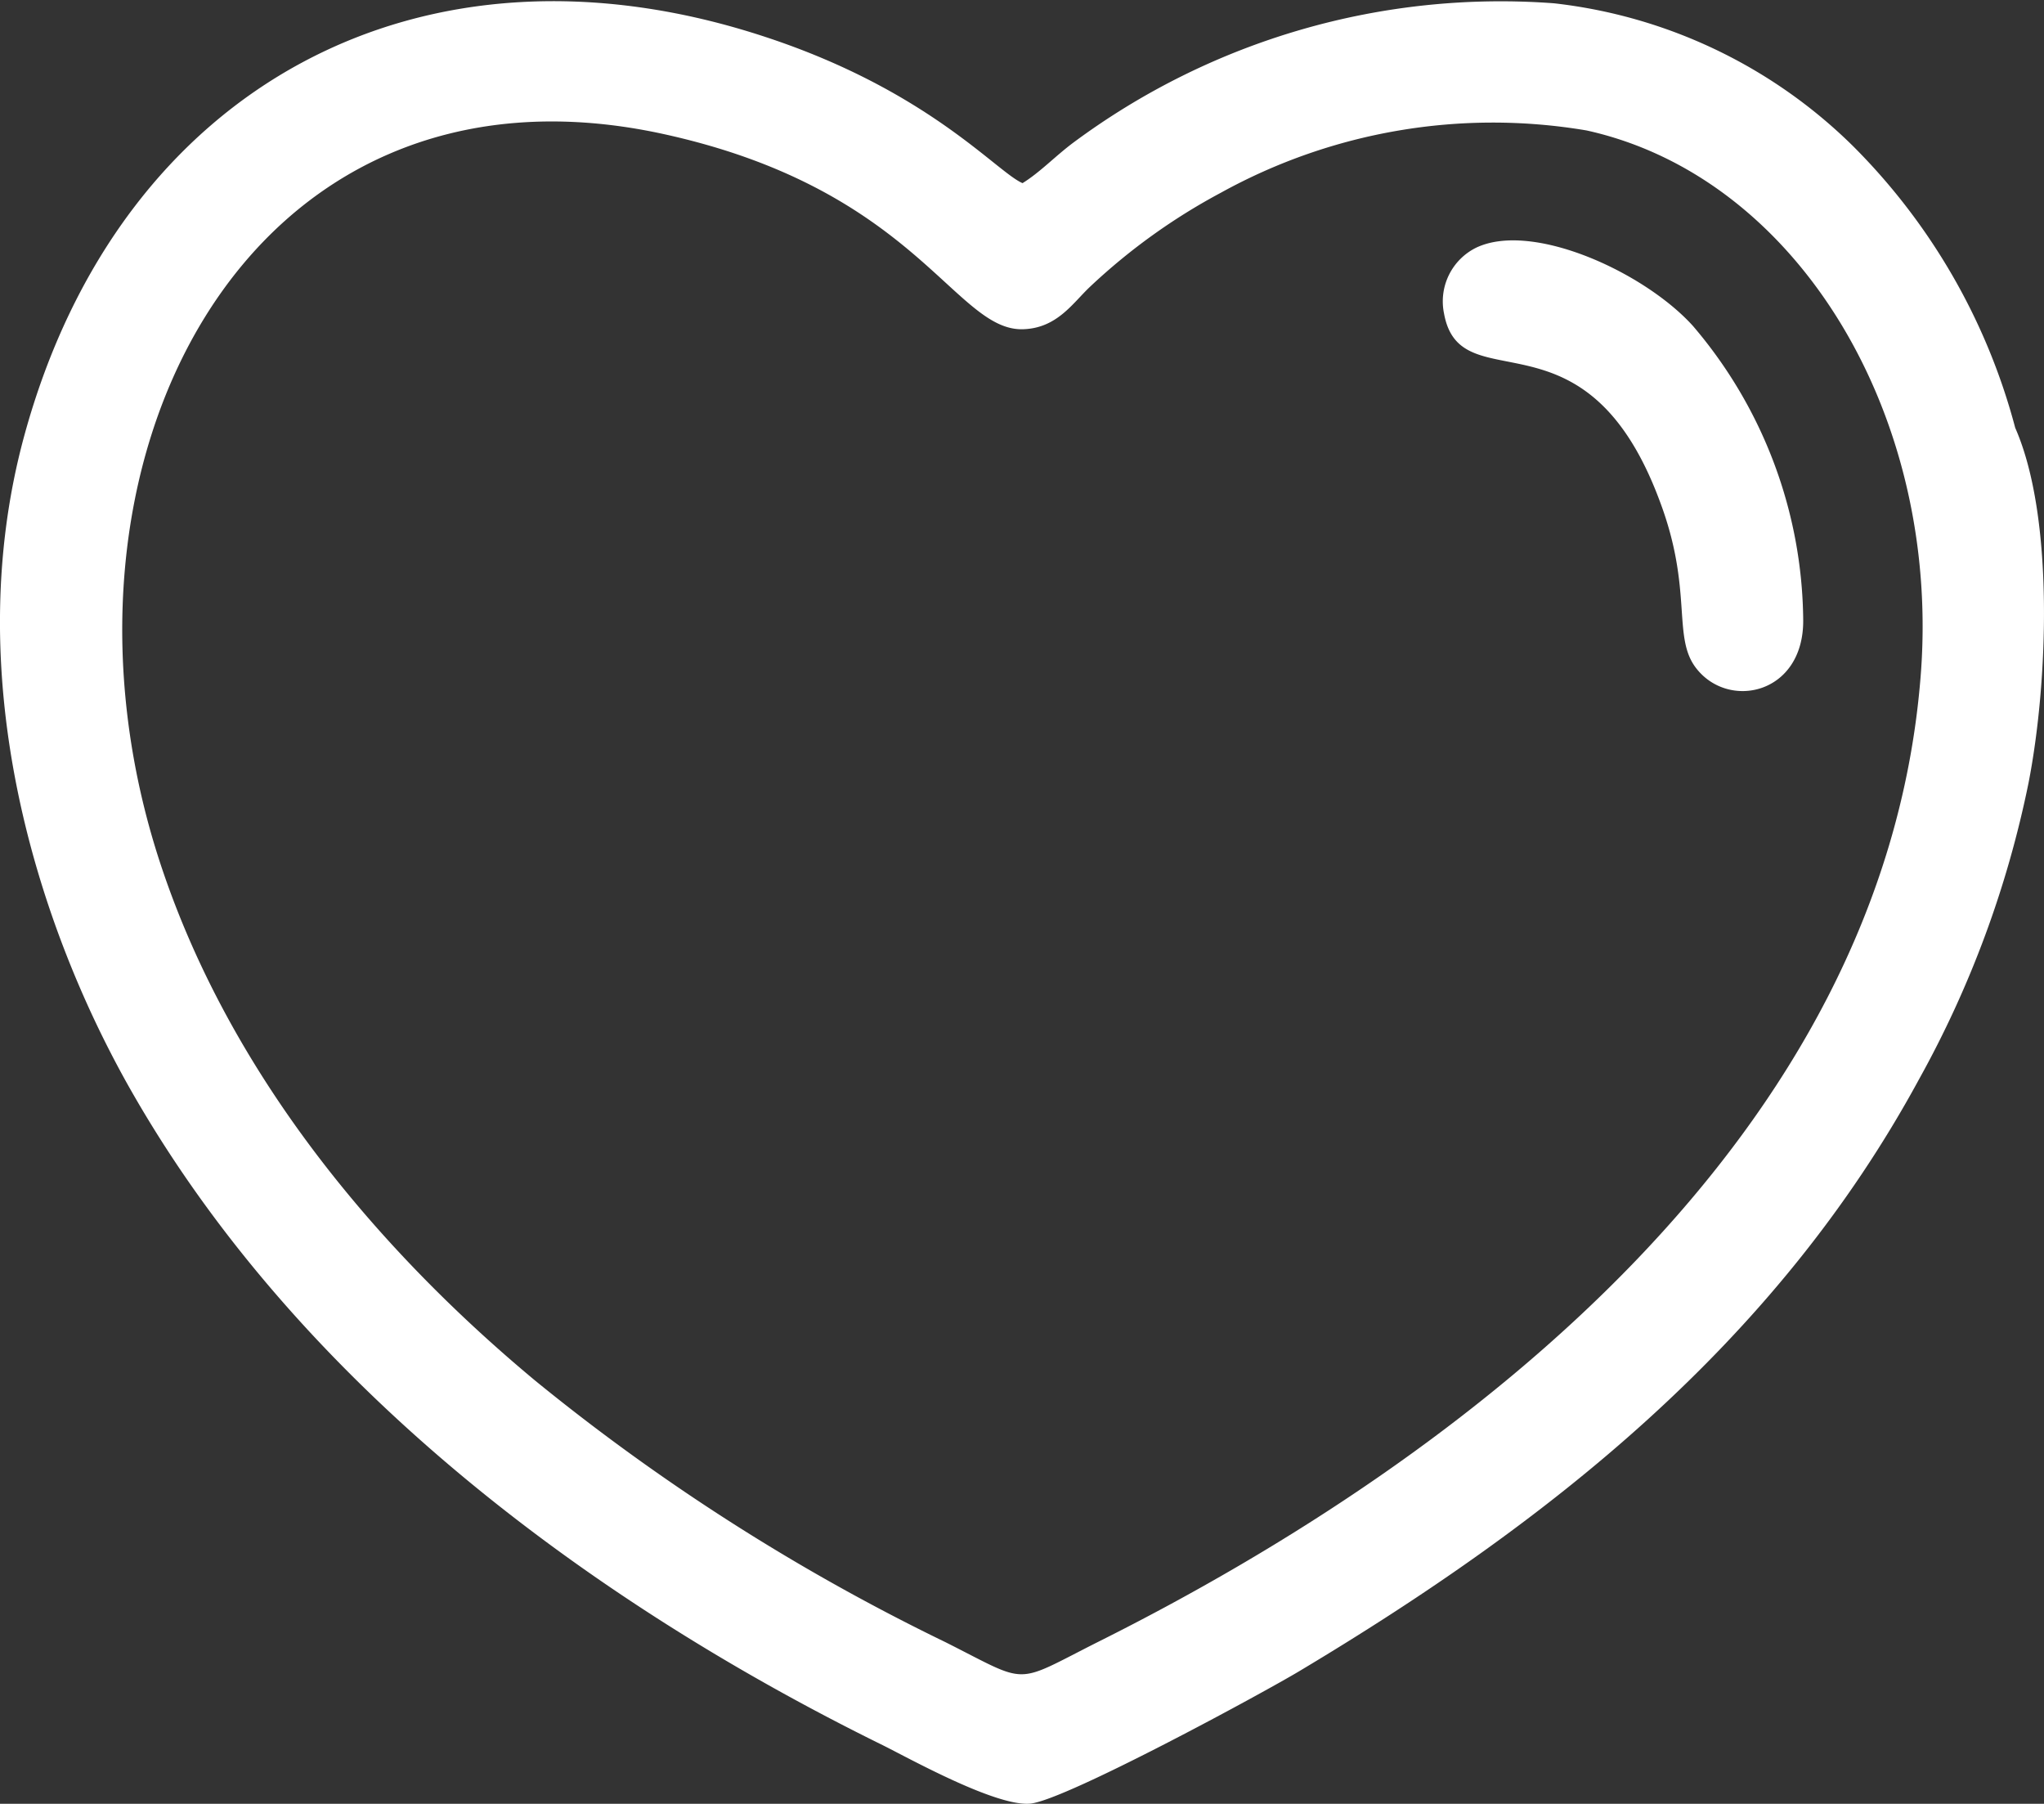 <svg id="Lista-Favoritos-Agregar" xmlns="http://www.w3.org/2000/svg" width="58.504" height="51.617" viewBox="0 0 58.504 51.617">
  <rect x="0" y="0" width="58.504" height="51.617" fill="#333333" stroke="none"/>
  <defs>
    <style>
      .cls-1 {
        fill: #FFFFFF;
        fill-rule: evenodd;
      }
    </style>
  </defs>
  <path id="Trazado_515" data-name="Trazado 515" class="cls-1" d="M2032.614,2059.165c-1.111,13-12.869,22.155-23.515,27.478-2.471,1.243-1.945,1.243-4.387.015a59.878,59.878,0,0,1-11.728-7.473c-4.226-3.51-8.657-8.511-10.734-14.785-3.758-11.377,2.4-23.471,14.331-20.912,7.253,1.565,8.379,5.615,10.324,5.6.995-.015,1.448-.746,1.945-1.214a17.4,17.4,0,0,1,3.744-2.691,16.1,16.1,0,0,1,10.471-1.784C2029.163,2044.746,2033.272,2051.677,2032.614,2059.165Zm2.72-7.253a17.833,17.833,0,0,0-4.65-8.072,14.484,14.484,0,0,0-8.555-4.08,20.519,20.519,0,0,0-13.761,3.992c-.526.395-.95.848-1.448,1.155-.746-.322-2.676-2.632-7.312-4.168-9.856-3.276-18.528,1.375-21.263,11.406-1.843,6.771.278,13.8,3.012,18.645,4.753,8.394,13.059,14.638,21.57,18.821.79.395,3.261,1.77,4.226,1.667,1.038-.117,6.712-3.2,7.707-3.8,7.063-4.226,13.6-9.33,17.724-16.934a29.6,29.6,0,0,0,3.129-8.467C2036.27,2059.238,2036.46,2054.47,2035.334,2051.911Z" transform="translate(-1977.653 -2039.666)"/>
  <path id="Trazado_516" data-name="Trazado 516" class="cls-1" d="M4801.892,2511.906c.468,2.6,4.065-.351,6.186,5.4.936,2.5.351,3.831,1.009,4.723.921,1.243,3.1.79,3.086-1.345a13.114,13.114,0,0,0-3.159-8.423c-1.389-1.535-4.592-3-6.2-2.237A1.713,1.713,0,0,0,4801.892,2511.906Z" transform="translate(-4760.561 -2502.937)"/>
</svg>
